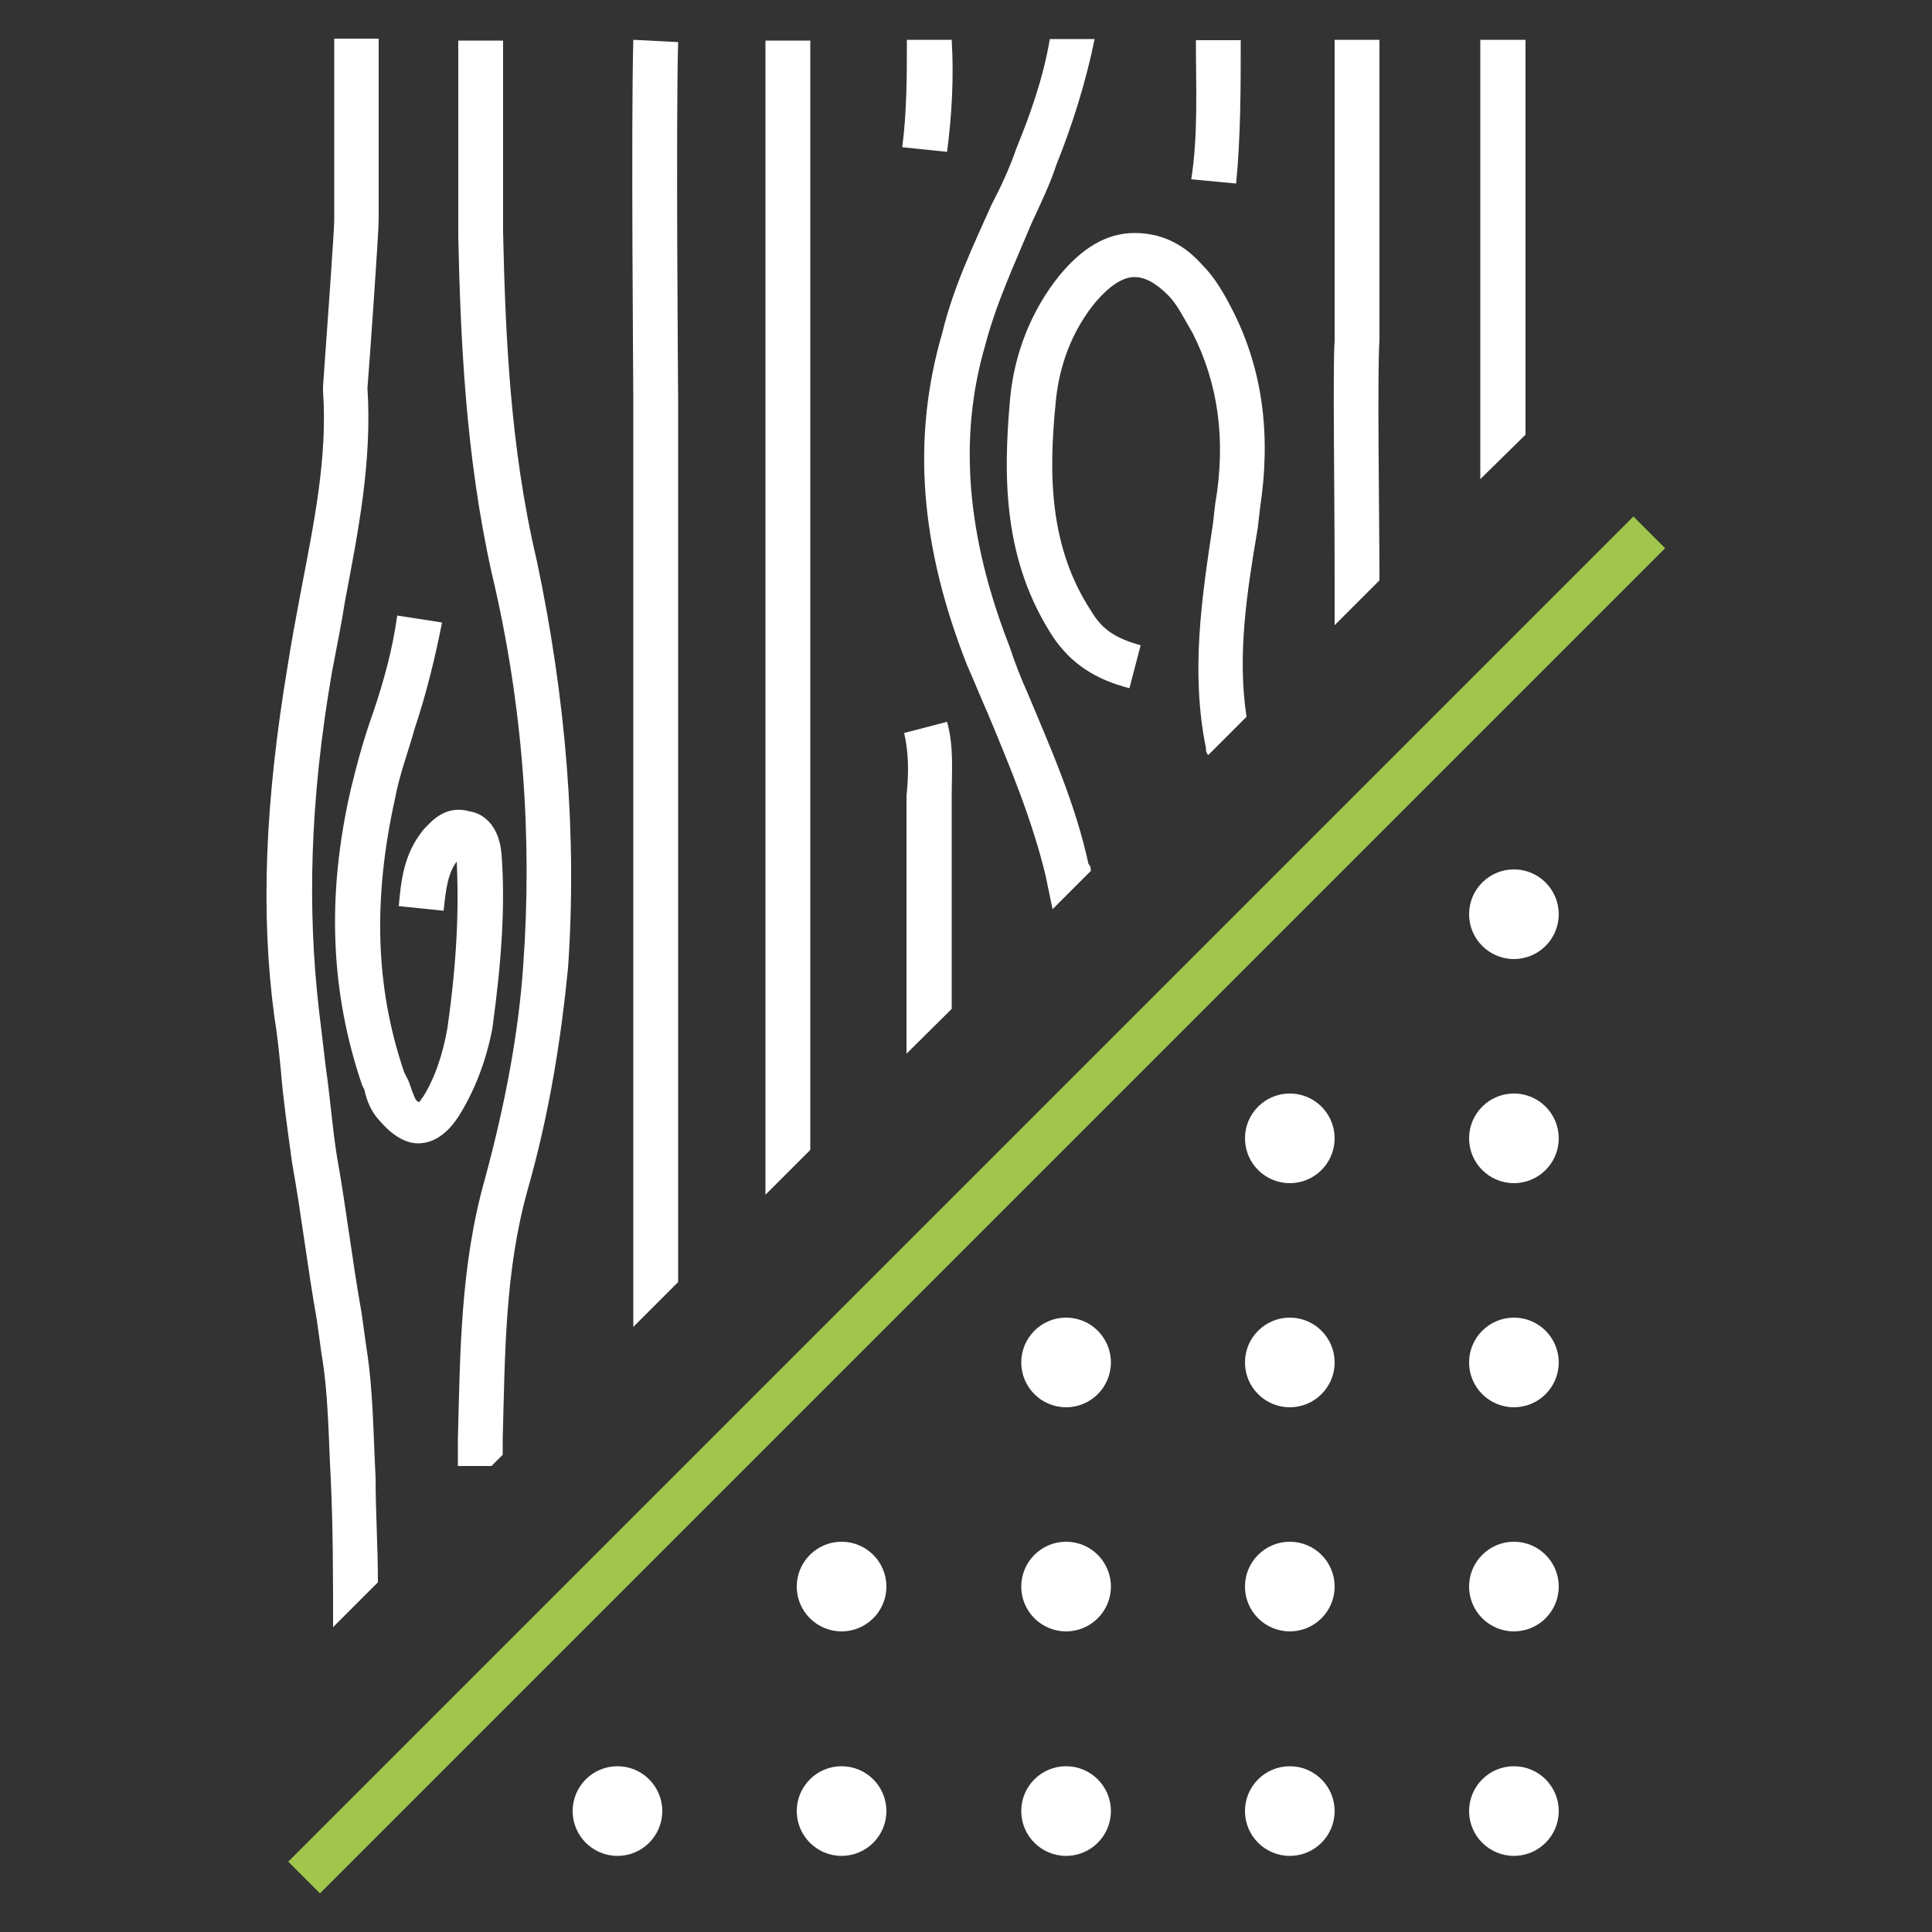 <?xml version="1.0" encoding="utf-8"?>
<!-- Generator: Adobe Illustrator 23.0.2, SVG Export Plug-In . SVG Version: 6.00 Build 0)  -->
<svg version="1.1" id="Layer_1" xmlns="http://www.w3.org/2000/svg" xmlns:xlink="http://www.w3.org/1999/xlink" x="0px" y="0px"
	 viewBox="0 0 500 500" style="enable-background:new 0 0 500 500;" xml:space="preserve">
<rect x="0" y="0" width="500" height="500" fill="#333333" stroke="none"/>
<style type="text/css">
	.st0{fill:#FFFFFF;}
	.st1{fill:#A2C64D;}
</style>
<g>
	<g>
		<path class="st0" d="M319.9,47.5c1.2-12.1,1.2-25,1.2-37.1l0,0h-11.6c0,0,0,0,0,0.6c0,11.6,0.6,23.8-1.2,35.4L319.9,47.5z"/>
		<path class="st0" d="M274.1,71.4c-7,8.7-11.6,19.8-12.7,31.9c-1.8,20.3-1.8,41.7,11.1,61.5c4.7,7,11.1,11.1,19.8,13.3l2.9-11.1
			c-6.4-1.8-9.9-4-12.7-8.7c-11.1-16.8-11.1-35.9-9.3-54c0.6-7,2.9-16.8,9.9-25.6c2.4-2.9,6.4-7,10.5-7c2.4,0,5.2,1.2,8.7,4.7
			c2.4,2.4,4,5.8,6.4,9.9c6.4,12.7,8.7,27.2,5.8,44.1l-0.6,5.2c-2.9,19.2-5.8,38.3-1.8,58c0,0.6,0,1.2,0.6,1.8l9.9-9.9
			c-2.4-15.7,0-31.9,2.9-48.8l0.6-5.2c2.9-19.2,0.6-35.9-7-51c-2.4-4.7-4.7-8.7-8.1-12.1c-5.2-5.8-11.1-8.1-17.4-8.1
			C286.3,60.3,279.9,64.3,274.1,71.4z"/>
		<path class="st0" d="M246.3,261.1v-45.2c0-3.4,0-6.4,0-9.9c0-6.4,0.6-12.7-1.2-19.2l-11.1,2.9c1.2,5.2,1.2,10.5,0.6,16.3
			c0,3.4,0,7,0,10.5v56.2L246.3,261.1z"/>
		<path class="st0" d="M345.4,149v4.7c0,2.9,0,5.2,0,8.1l11.6-11.6v-1.2c0-13.3-0.6-52.8,0-60.9V10.3h-11.6v77.8
			C344.9,95.2,345.4,126.4,345.4,149z"/>
		<polygon class="st0" points="394.8,112.5 394.8,10.3 383.1,10.3 383.1,124 		"/>
		<path class="st0" d="M250.3,172.2c1.8,4,3.4,8.1,5.2,12.1c5.8,13.9,11.6,27.8,15.1,42.3c0.6,2.9,1.2,5.8,1.8,8.7l9.9-9.9
			c0-0.6,0-1.2-0.6-1.8c-3.4-15.7-9.9-30.2-15.7-44.1c-1.8-4-3.4-8.1-4.7-12.1c-11.1-28.4-13.3-54-6.4-77.8
			c2.9-11.1,7.5-20.9,12.1-31.9c2.4-5.2,4.7-9.9,6.4-15.1c4-9.9,7.5-20.9,9.9-32.5h-11.6c-1.8,10.5-5.2,19.8-8.7,28.4
			c-1.8,5.2-4,9.9-6.4,14.5c-4.7,10.5-9.9,21.4-12.7,33C235.8,113.7,238.2,141.5,250.3,172.2z"/>
		<path class="st0" d="M135.4,250c-1.2,17.4-4.7,35.9-9.9,55.1c-6.4,22.6-6.4,45.2-7,67.3v7h8.7l2.9-2.9v-4
			c0.6-22.6,0.6-43.5,6.4-64.4c5.8-20.3,8.7-39.5,10.5-57.5c2.4-34.8-0.6-70.2-8.1-105.6c-7-29.6-8.1-59.3-8.7-84.7V10.5h-11.6v51
			c0.6,25.6,1.8,56.2,8.7,87C135.4,182.6,137.8,216.9,135.4,250z"/>
		<path class="st0" d="M90.8,204.2c-6.4,27.8-5.2,52.8,2.9,76.6l0.6,1.2c0.6,2.9,1.8,5.8,4,8.1c2.9,3.4,6.4,5.8,9.9,5.8l0,0
			c5.8,0,9.3-5.2,10.5-7c4-6.4,7-13.9,8.7-22.6c2.4-17.4,3.4-31.9,2.4-45.2c-0.6-7.5-4.7-10.5-8.1-11.1c-6.4-1.8-9.9,2.4-12.1,4.7
			c-5.2,6.4-5.8,13.3-6.4,19.8l11.6,1.2c0.6-5.8,1.2-9.9,3.4-12.7l0,0c0.6,12.7,0,26.1-2.4,43c-1.2,7-3.4,13.3-6.4,18
			c-0.6,0.6-0.6,1.2-1.2,1.2l-0.6-0.6c-0.6-1.2-1.2-2.9-1.8-4.7l-1.2-2.4c-7.5-22-8.1-44.8-2.4-70.7c1.2-6.4,3.4-12.1,5.2-18.5
			c2.9-8.7,5.2-18,7-27.2l-11.6-1.8c-1.2,8.7-3.4,16.8-6.4,25.6C94.3,190.7,92.5,197.2,90.8,204.2z"/>
		<path class="st0" d="M72.7,277.2c0.6,7.5,1.8,15.7,2.9,23.8c2.4,13.3,4,27.2,6.4,40.6l1.2,8.7c1.8,10.5,1.8,21.4,2.4,32.5
			c0.6,12.7,0.6,25.6,0.6,38.3l11.6-11.6c0-9.3-0.6-18-0.6-27.2c-0.6-11.1-0.6-22.6-2.4-33.7l-1.2-8.7c-2.4-13.3-4-27.2-6.4-40.6
			c-1.2-7.5-1.8-15.7-2.9-23.2c-0.6-5.2-1.2-9.9-1.8-15.1c-2.9-25.6-2.4-53.4,3.4-87c1.2-6.4,2.4-12.1,3.4-18.5
			c3.4-18,7-35.9,5.8-55.1c0.6-7.5,2.9-40.1,2.9-43.5c0-14.5,0-29,0-44.1V10H86.5v2.9c0,14.5,0,29,0,44.1c0,2.4-1.8,27.8-2.9,43v0.6
			v0.6c1.2,17.4-2.4,34.3-5.8,52.2c-1.2,6.4-2.4,12.7-3.4,19.2c-5.8,34.8-7,63.8-3.4,90.5C71.7,267.3,72.2,272,72.7,277.2z"/>
		<path class="st0" d="M246.3,10.3h-11.6c0,9.3,0,18.5-1.2,27.8l11.6,1.2C246.3,30.1,246.9,20.2,246.3,10.3z"/>
		<path class="st0" d="M163.9,343.4l11.6-11.6V103.2c0-0.6-0.6-72,0-92.3l-11.6-0.6c-0.6,20.9,0,89.9,0,92.8V343.4z"/>
		<path class="st0" d="M198.1,309.2l11.6-11.6V118.4c0-35.9,0-72,0-107.9h-11.6c0,35.9,0,72,0,107.9V309.2z"/>
	</g>
	
		<rect x="6.6" y="306" transform="matrix(0.707 -0.707 0.707 0.707 -146.406 270.12)" class="st1" width="492.4" height="11.6"/>
	<g>
		<circle class="st0" cx="159.8" cy="468.7" r="11.6"/>
		<circle class="st0" cx="217.8" cy="468.7" r="11.6"/>
		<circle class="st0" cx="275.9" cy="468.7" r="11.6"/>
		<circle class="st0" cx="333.8" cy="468.7" r="11.6"/>
		<circle class="st0" cx="391.8" cy="468.7" r="11.6"/>
		<circle class="st0" cx="217.8" cy="410.6" r="11.6"/>
		<circle class="st0" cx="275.9" cy="410.6" r="11.6"/>
		<circle class="st0" cx="333.8" cy="410.6" r="11.6"/>
		<circle class="st0" cx="391.8" cy="410.6" r="11.6"/>
		<circle class="st0" cx="275.9" cy="352.6" r="11.6"/>
		<circle class="st0" cx="333.8" cy="352.6" r="11.6"/>
		<circle class="st0" cx="391.8" cy="352.6" r="11.6"/>
		<circle class="st0" cx="333.8" cy="294.6" r="11.6"/>
		<circle class="st0" cx="391.8" cy="294.6" r="11.6"/>
		<circle class="st0" cx="391.8" cy="236.6" r="11.6"/>
	</g>
</g>
</svg>
